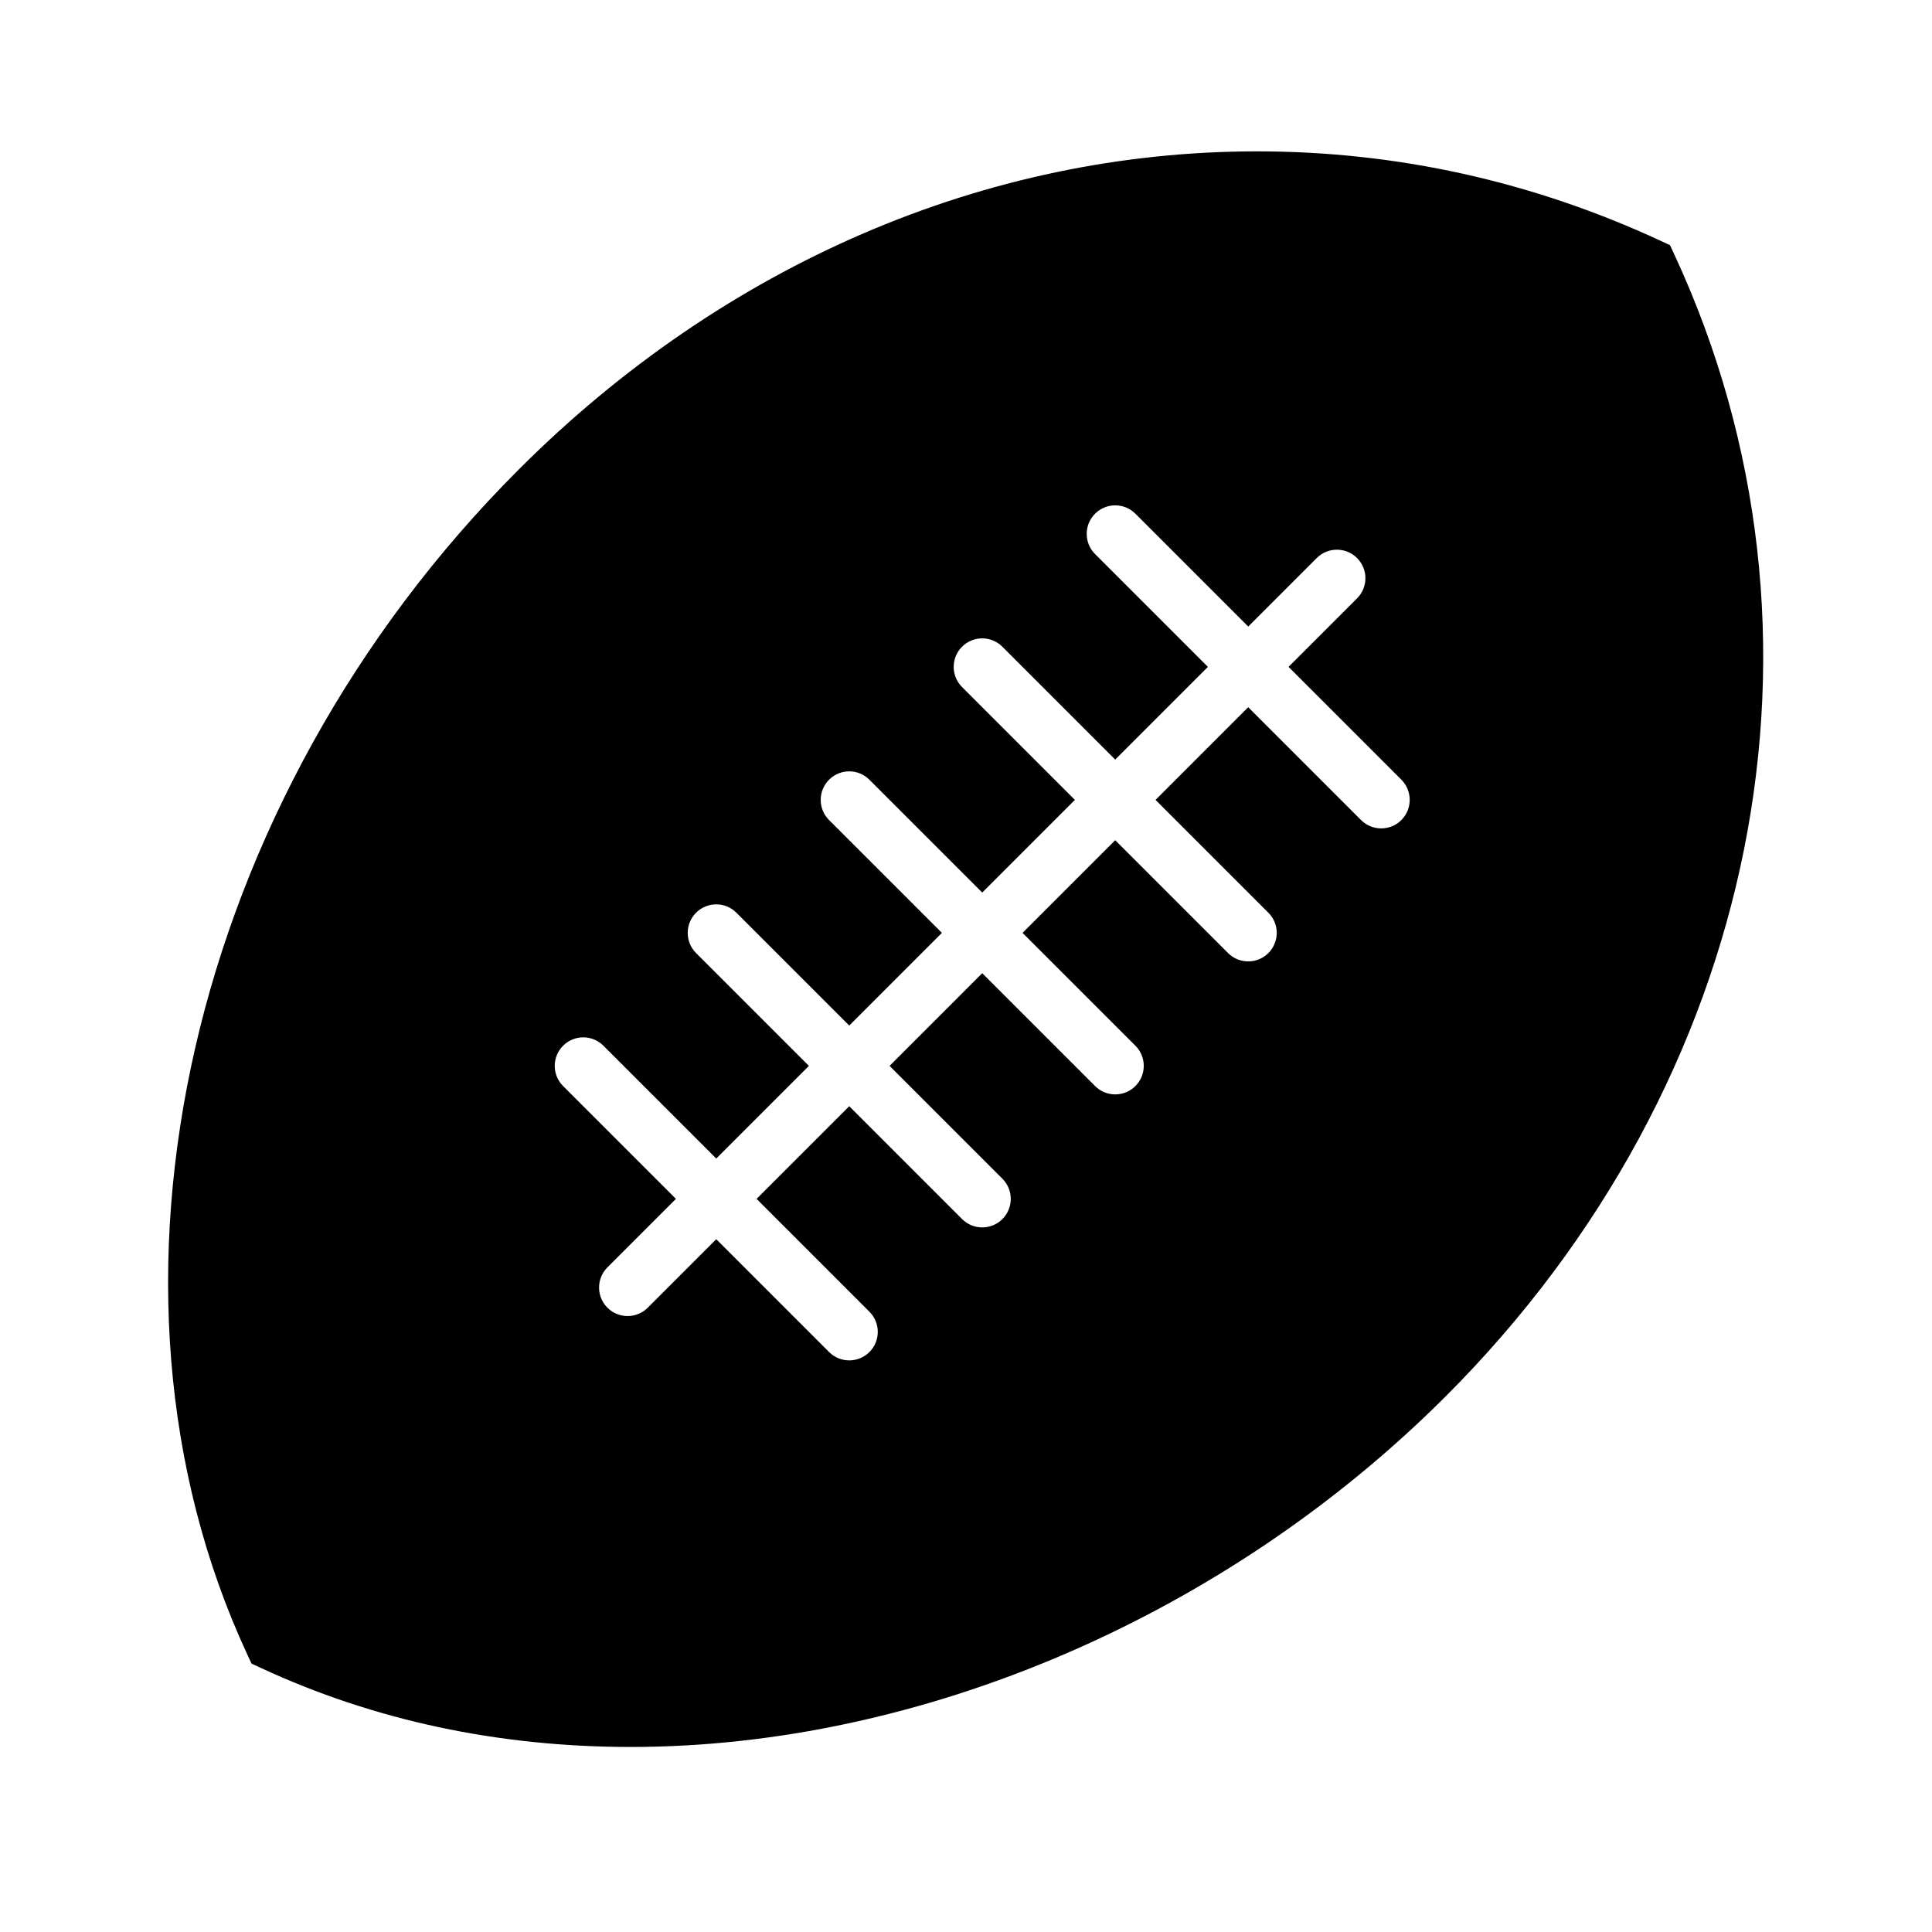 <?xml version="1.0" encoding="UTF-8"?>
<!-- Uploaded to: SVG Repo, www.svgrepo.com, Generator: SVG Repo Mixer Tools -->
<svg fill="#000000" width="800px" height="800px" version="1.1" viewBox="144 144 512 512" xmlns="http://www.w3.org/2000/svg">
 <path d="m587.73 211.48-1.16-2.508-2.508-1.164c-33.887-15.723-69.863-23.695-106.95-23.695-71.793 0-141.27 29.938-195.62 84.293-87.547 87.539-117.16 216.65-71.996 313.96l1.164 2.508 2.508 1.16c29.926 13.891 62.902 20.93 98.012 20.93h0.012c77.027 0 157.75-34.738 215.94-92.922 83.398-83.402 107.19-202.16 60.602-302.56zm-72.352 149.84c-1.477 1.477-3.41 2.211-5.344 2.211-1.934 0-3.871-0.734-5.344-2.211l-29.902-29.902-24.555 24.562 29.902 29.902c2.953 2.953 2.953 7.738 0 10.688-1.477 1.477-3.41 2.211-5.344 2.211s-3.871-0.734-5.344-2.211l-29.902-29.902-24.555 24.555 29.906 29.902c2.953 2.953 2.953 7.734 0 10.688-1.477 1.477-3.41 2.211-5.344 2.211s-3.871-0.734-5.344-2.211l-29.906-29.902-24.555 24.562 29.902 29.902c2.953 2.953 2.953 7.734 0 10.688-1.477 1.477-3.41 2.211-5.344 2.211s-3.871-0.734-5.344-2.211l-29.902-29.902-24.555 24.555 29.902 29.902c2.953 2.953 2.953 7.734 0 10.688-1.477 1.477-3.41 2.211-5.344 2.211-1.934 0-3.871-0.734-5.344-2.211l-29.902-29.902-18.152 18.152c-1.477 1.477-3.41 2.211-5.344 2.211s-3.871-0.734-5.344-2.211c-2.953-2.953-2.953-7.734 0-10.688l18.152-18.152-29.902-29.902c-2.953-2.953-2.953-7.734 0-10.688s7.734-2.953 10.688 0l29.902 29.902 24.555-24.555-29.902-29.902c-2.953-2.949-2.953-7.738 0-10.688 2.953-2.953 7.734-2.953 10.688 0l29.902 29.902 24.555-24.562-29.902-29.902c-2.953-2.949-2.953-7.734 0-10.688s7.734-2.953 10.688 0l29.902 29.902 24.555-24.555-29.902-29.902c-2.953-2.953-2.953-7.738 0-10.688 2.953-2.953 7.734-2.953 10.688 0l29.902 29.902 24.562-24.562-29.902-29.902c-2.953-2.953-2.953-7.738 0-10.688 2.953-2.953 7.734-2.953 10.688 0l29.902 29.902 18.152-18.152c2.953-2.953 7.734-2.953 10.688 0 2.953 2.949 2.953 7.738 0 10.688l-18.156 18.152 29.902 29.902c2.945 2.957 2.945 7.738-0.004 10.688z"/>
</svg>